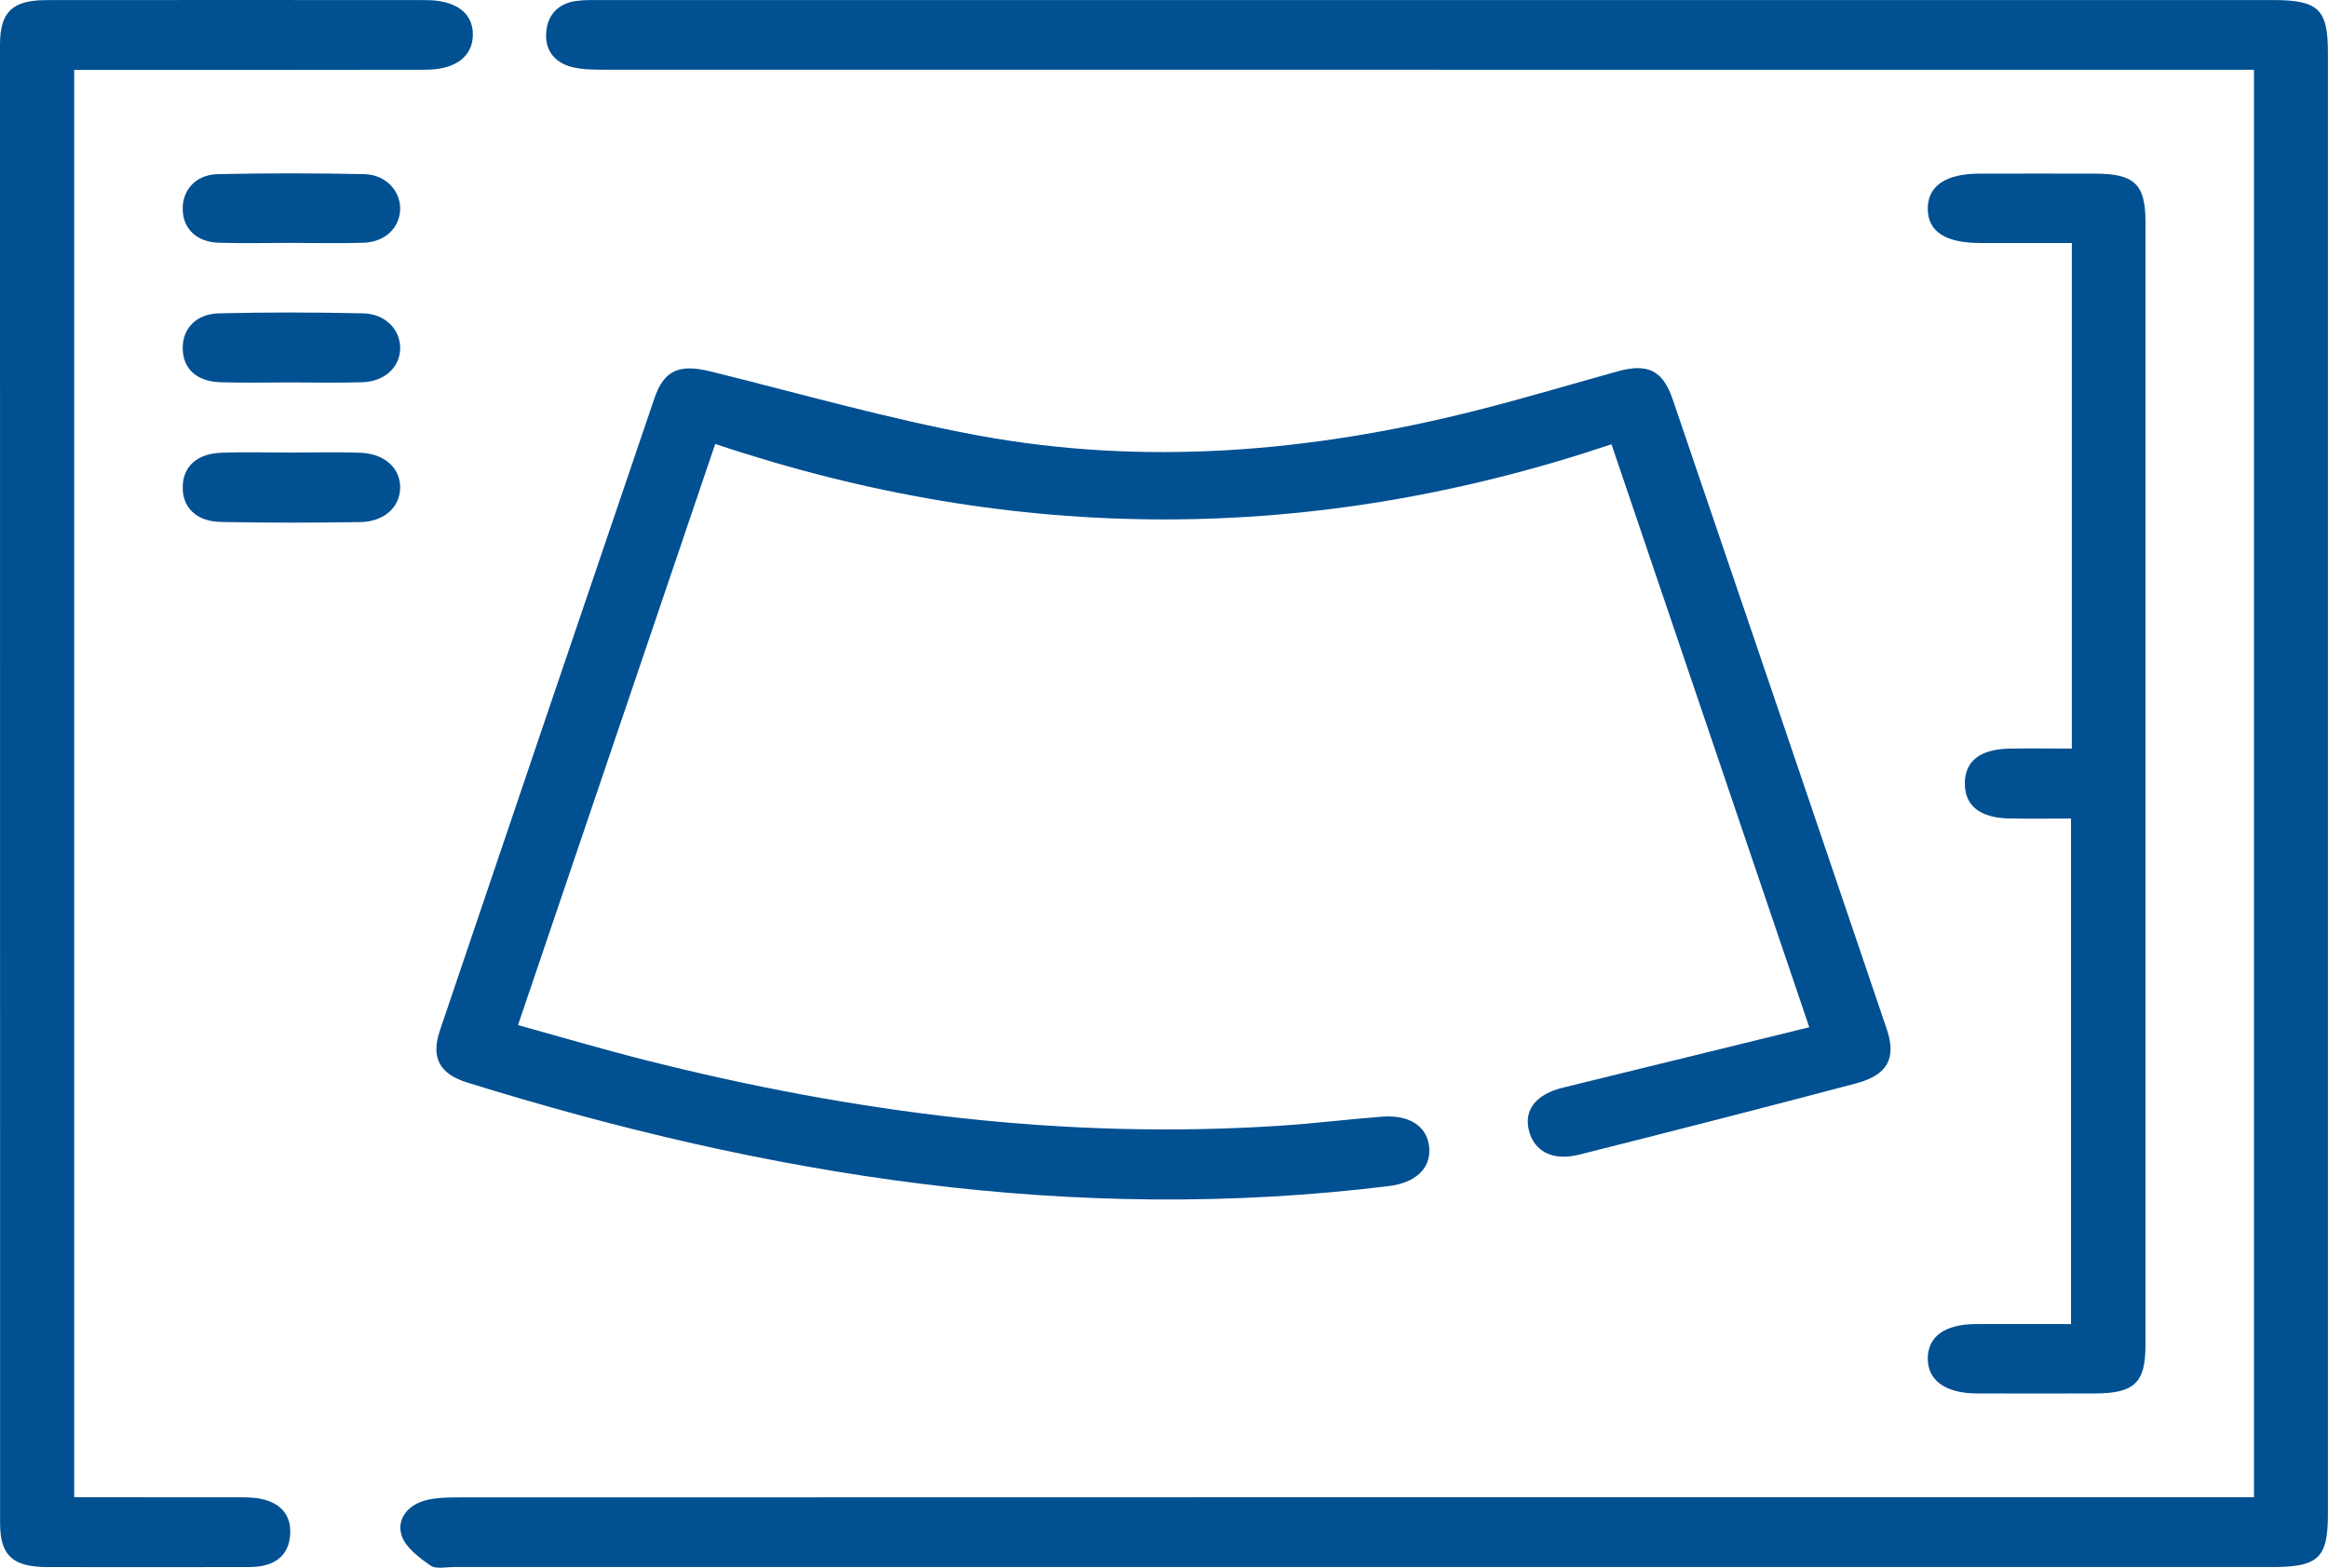 <svg width="49" height="33" viewBox="0 0 49 33" fill="none" xmlns="http://www.w3.org/2000/svg">
<g id="_&#195;&#144;&#194;&#161;&#195;&#144;&#194;&#187;&#195;&#144;&#194;&#190;&#195;&#144;&#194;&#185;_1" clip-path="url(#clip0_3467_413)">
<path id="Vector" d="M47.442 31.517V1.469H46.765C35.429 1.469 24.095 1.469 12.759 1.467C12.523 1.467 12.28 1.469 12.054 1.415C11.657 1.319 11.458 1.038 11.499 0.653C11.537 0.295 11.765 0.061 12.153 0.017C12.321 -0.003 12.492 0.001 12.66 0.001C24.386 0.001 36.11 0.001 47.835 0.001C48.799 0.001 48.998 0.192 48.998 1.107C48.998 11.365 48.998 21.624 48.998 31.881C48.998 32.794 48.797 32.986 47.833 32.986C35.074 32.986 22.316 32.986 9.557 32.986C9.388 32.986 9.172 33.035 9.059 32.954C8.822 32.787 8.544 32.581 8.458 32.335C8.341 31.996 8.566 31.694 8.935 31.588C9.172 31.521 9.435 31.52 9.687 31.52C22.039 31.516 34.391 31.517 46.743 31.517H47.44H47.442Z" fill="#005092"/>
<path id="Vector_2" d="M38.083 21.627C36.678 17.488 35.312 13.456 33.919 9.352C27.641 11.46 21.378 11.465 15.054 9.345C13.667 13.433 12.296 17.473 10.903 21.578C11.817 21.831 12.683 22.087 13.56 22.309C17.96 23.423 22.421 23.998 26.981 23.694C27.69 23.647 28.396 23.558 29.105 23.505C29.689 23.463 30.058 23.729 30.084 24.179C30.108 24.606 29.784 24.899 29.236 24.966C22.578 25.788 16.147 24.75 9.831 22.786C9.247 22.604 9.067 22.259 9.259 21.691C10.76 17.253 12.266 12.815 13.776 8.379C13.979 7.785 14.306 7.658 14.957 7.819C16.822 8.28 18.674 8.811 20.562 9.162C24.081 9.815 27.576 9.519 31.026 8.652C32.04 8.397 33.04 8.097 34.047 7.817C34.678 7.642 34.998 7.794 35.206 8.403C36.712 12.822 38.215 17.244 39.713 21.665C39.92 22.277 39.729 22.63 39.068 22.805C37.128 23.318 35.185 23.816 33.239 24.305C32.673 24.448 32.278 24.23 32.176 23.776C32.081 23.351 32.34 23.032 32.893 22.896C34.594 22.478 36.297 22.062 38.081 21.624L38.083 21.627Z" fill="#005092"/>
<path id="Vector_3" d="M1.562 31.517C2.709 31.517 3.824 31.516 4.941 31.518C5.127 31.518 5.317 31.514 5.496 31.552C5.918 31.641 6.141 31.905 6.106 32.323C6.073 32.717 5.825 32.933 5.417 32.977C5.316 32.988 5.214 32.987 5.113 32.987C3.741 32.987 2.367 32.99 0.995 32.987C0.264 32.984 0.002 32.742 0.002 32.062C0 21.686 0 11.314 0 0.941C0.001 0.252 0.257 0.003 0.979 0.002C3.639 -0.001 6.3 0 8.96 0.002C9.596 0.002 9.956 0.273 9.953 0.73C9.951 1.188 9.587 1.467 8.957 1.468C6.703 1.473 4.45 1.471 2.195 1.471C1.995 1.471 1.794 1.471 1.562 1.471V31.517Z" fill="#005092"/>
<path id="Vector_4" d="M43.608 15.758V5.115C42.957 5.115 42.32 5.115 41.682 5.115C40.948 5.115 40.582 4.877 40.576 4.4C40.57 3.918 40.95 3.656 41.663 3.655C42.476 3.654 43.288 3.653 44.101 3.655C44.926 3.657 45.158 3.878 45.158 4.667C45.159 10.329 45.158 15.992 45.158 21.653C45.158 23.875 45.159 26.099 45.158 28.321C45.158 29.108 44.923 29.329 44.099 29.332C43.269 29.334 42.44 29.334 41.609 29.332C40.944 29.329 40.569 29.055 40.576 28.584C40.583 28.13 40.941 27.875 41.582 27.872C42.239 27.87 42.897 27.872 43.591 27.872V17.23C43.154 17.23 42.72 17.238 42.286 17.228C41.672 17.216 41.356 16.958 41.356 16.492C41.356 16.026 41.673 15.771 42.288 15.759C42.711 15.75 43.132 15.758 43.607 15.758H43.608Z" fill="#005092"/>
<path id="Vector_5" d="M6.114 9.527C6.603 9.527 7.093 9.512 7.582 9.53C8.092 9.548 8.422 9.849 8.423 10.259C8.423 10.668 8.093 10.981 7.585 10.99C6.606 11.005 5.627 11.007 4.647 10.987C4.124 10.976 3.834 10.675 3.846 10.236C3.858 9.822 4.143 9.553 4.645 9.531C5.134 9.511 5.624 9.527 6.114 9.526V9.527Z" fill="#005092"/>
<path id="Vector_6" d="M6.129 5.113C5.622 5.113 5.115 5.124 4.609 5.11C4.149 5.097 3.864 4.828 3.846 4.429C3.828 4.012 4.113 3.676 4.582 3.666C5.611 3.643 6.643 3.644 7.672 3.666C8.128 3.676 8.444 4.036 8.422 4.427C8.401 4.809 8.093 5.097 7.649 5.11C7.143 5.126 6.636 5.113 6.129 5.113Z" fill="#005092"/>
<path id="Vector_7" d="M6.106 8.05C5.616 8.05 5.127 8.062 4.637 8.046C4.138 8.03 3.853 7.761 3.846 7.34C3.839 6.923 4.122 6.608 4.606 6.596C5.618 6.571 6.631 6.573 7.644 6.596C8.114 6.606 8.428 6.942 8.423 7.335C8.418 7.729 8.096 8.032 7.625 8.046C7.12 8.062 6.613 8.05 6.106 8.05Z" fill="#005092"/>
</g>
<defs>
<clipPath id="clip0_3467_413">
<rect width="49" height="33" fill="white"/>
</clipPath>
</defs>
</svg>
